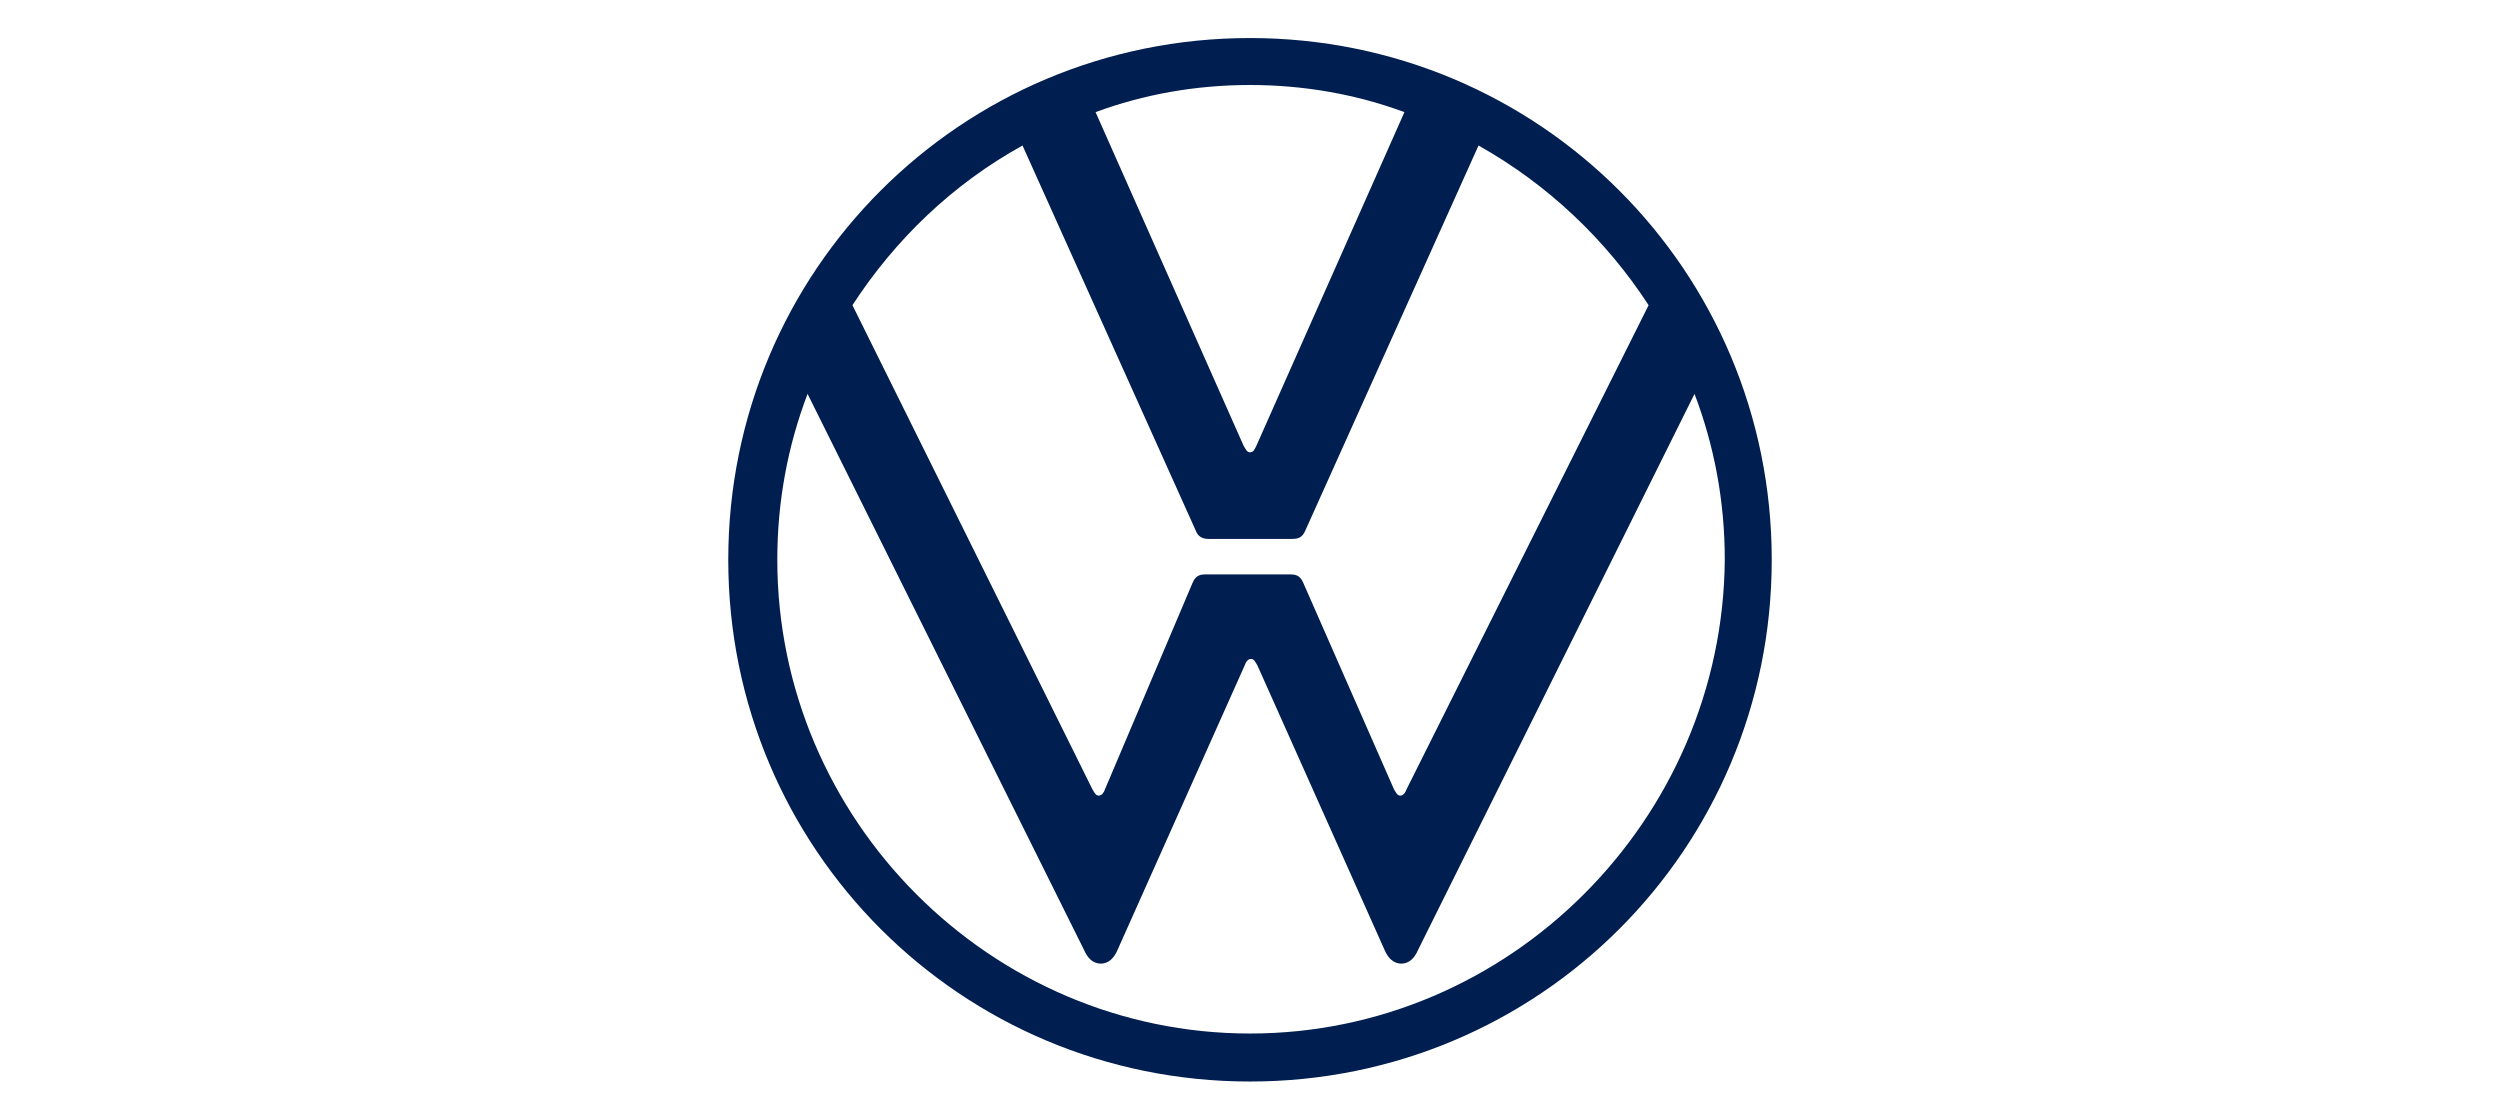 <?xml version="1.0" encoding="UTF-8"?>
<svg xmlns="http://www.w3.org/2000/svg" width="460" height="206" viewBox="0 0 460 206" fill="none">
  <path d="M230 190.168C182.192 190.168 143.024 150.808 143.024 103C143.024 92.248 144.944 82.072 148.592 72.472L199.472 174.808C200.048 176.152 201.008 177.304 202.544 177.304C204.08 177.304 205.04 176.152 205.616 174.808L229.04 122.392C229.232 121.816 229.616 121.24 230.192 121.24C230.768 121.24 230.96 121.816 231.344 122.392L254.769 174.808C255.344 176.152 256.304 177.304 257.84 177.304C259.376 177.304 260.336 176.152 260.912 174.808L311.792 72.472C315.441 82.072 317.36 92.248 317.36 103C316.976 150.808 277.808 190.168 230 190.168ZM230 83.224C229.424 83.224 229.232 82.648 228.848 82.072L201.584 20.632C210.416 17.368 220.016 15.64 230 15.64C239.984 15.64 249.585 17.368 258.416 20.632L231.152 82.072C230.768 82.84 230.576 83.224 230 83.224ZM202.16 146.392C201.584 146.392 201.392 145.816 201.008 145.24L156.848 56.152C164.72 44.056 175.28 33.88 188.144 26.776L220.016 97.624C220.4 98.776 221.36 99.16 222.32 99.16H237.68C238.832 99.16 239.6 98.968 240.176 97.624L272.048 26.776C284.72 33.88 295.472 44.056 303.344 56.152L258.8 145.24C258.608 145.816 258.224 146.392 257.648 146.392C257.072 146.392 256.88 145.816 256.496 145.24L239.792 107.224C239.216 105.88 238.448 105.688 237.296 105.688H221.936C220.784 105.688 220.016 105.88 219.44 107.224L203.312 145.24C203.12 145.816 202.736 146.392 202.16 146.392ZM230 199C283.184 199 326 156.184 326 103C326 49.816 283.184 7 230 7C176.816 7 134 49.816 134 103C134 156.184 176.816 199 230 199Z" fill="#001E50"></path>
</svg>
